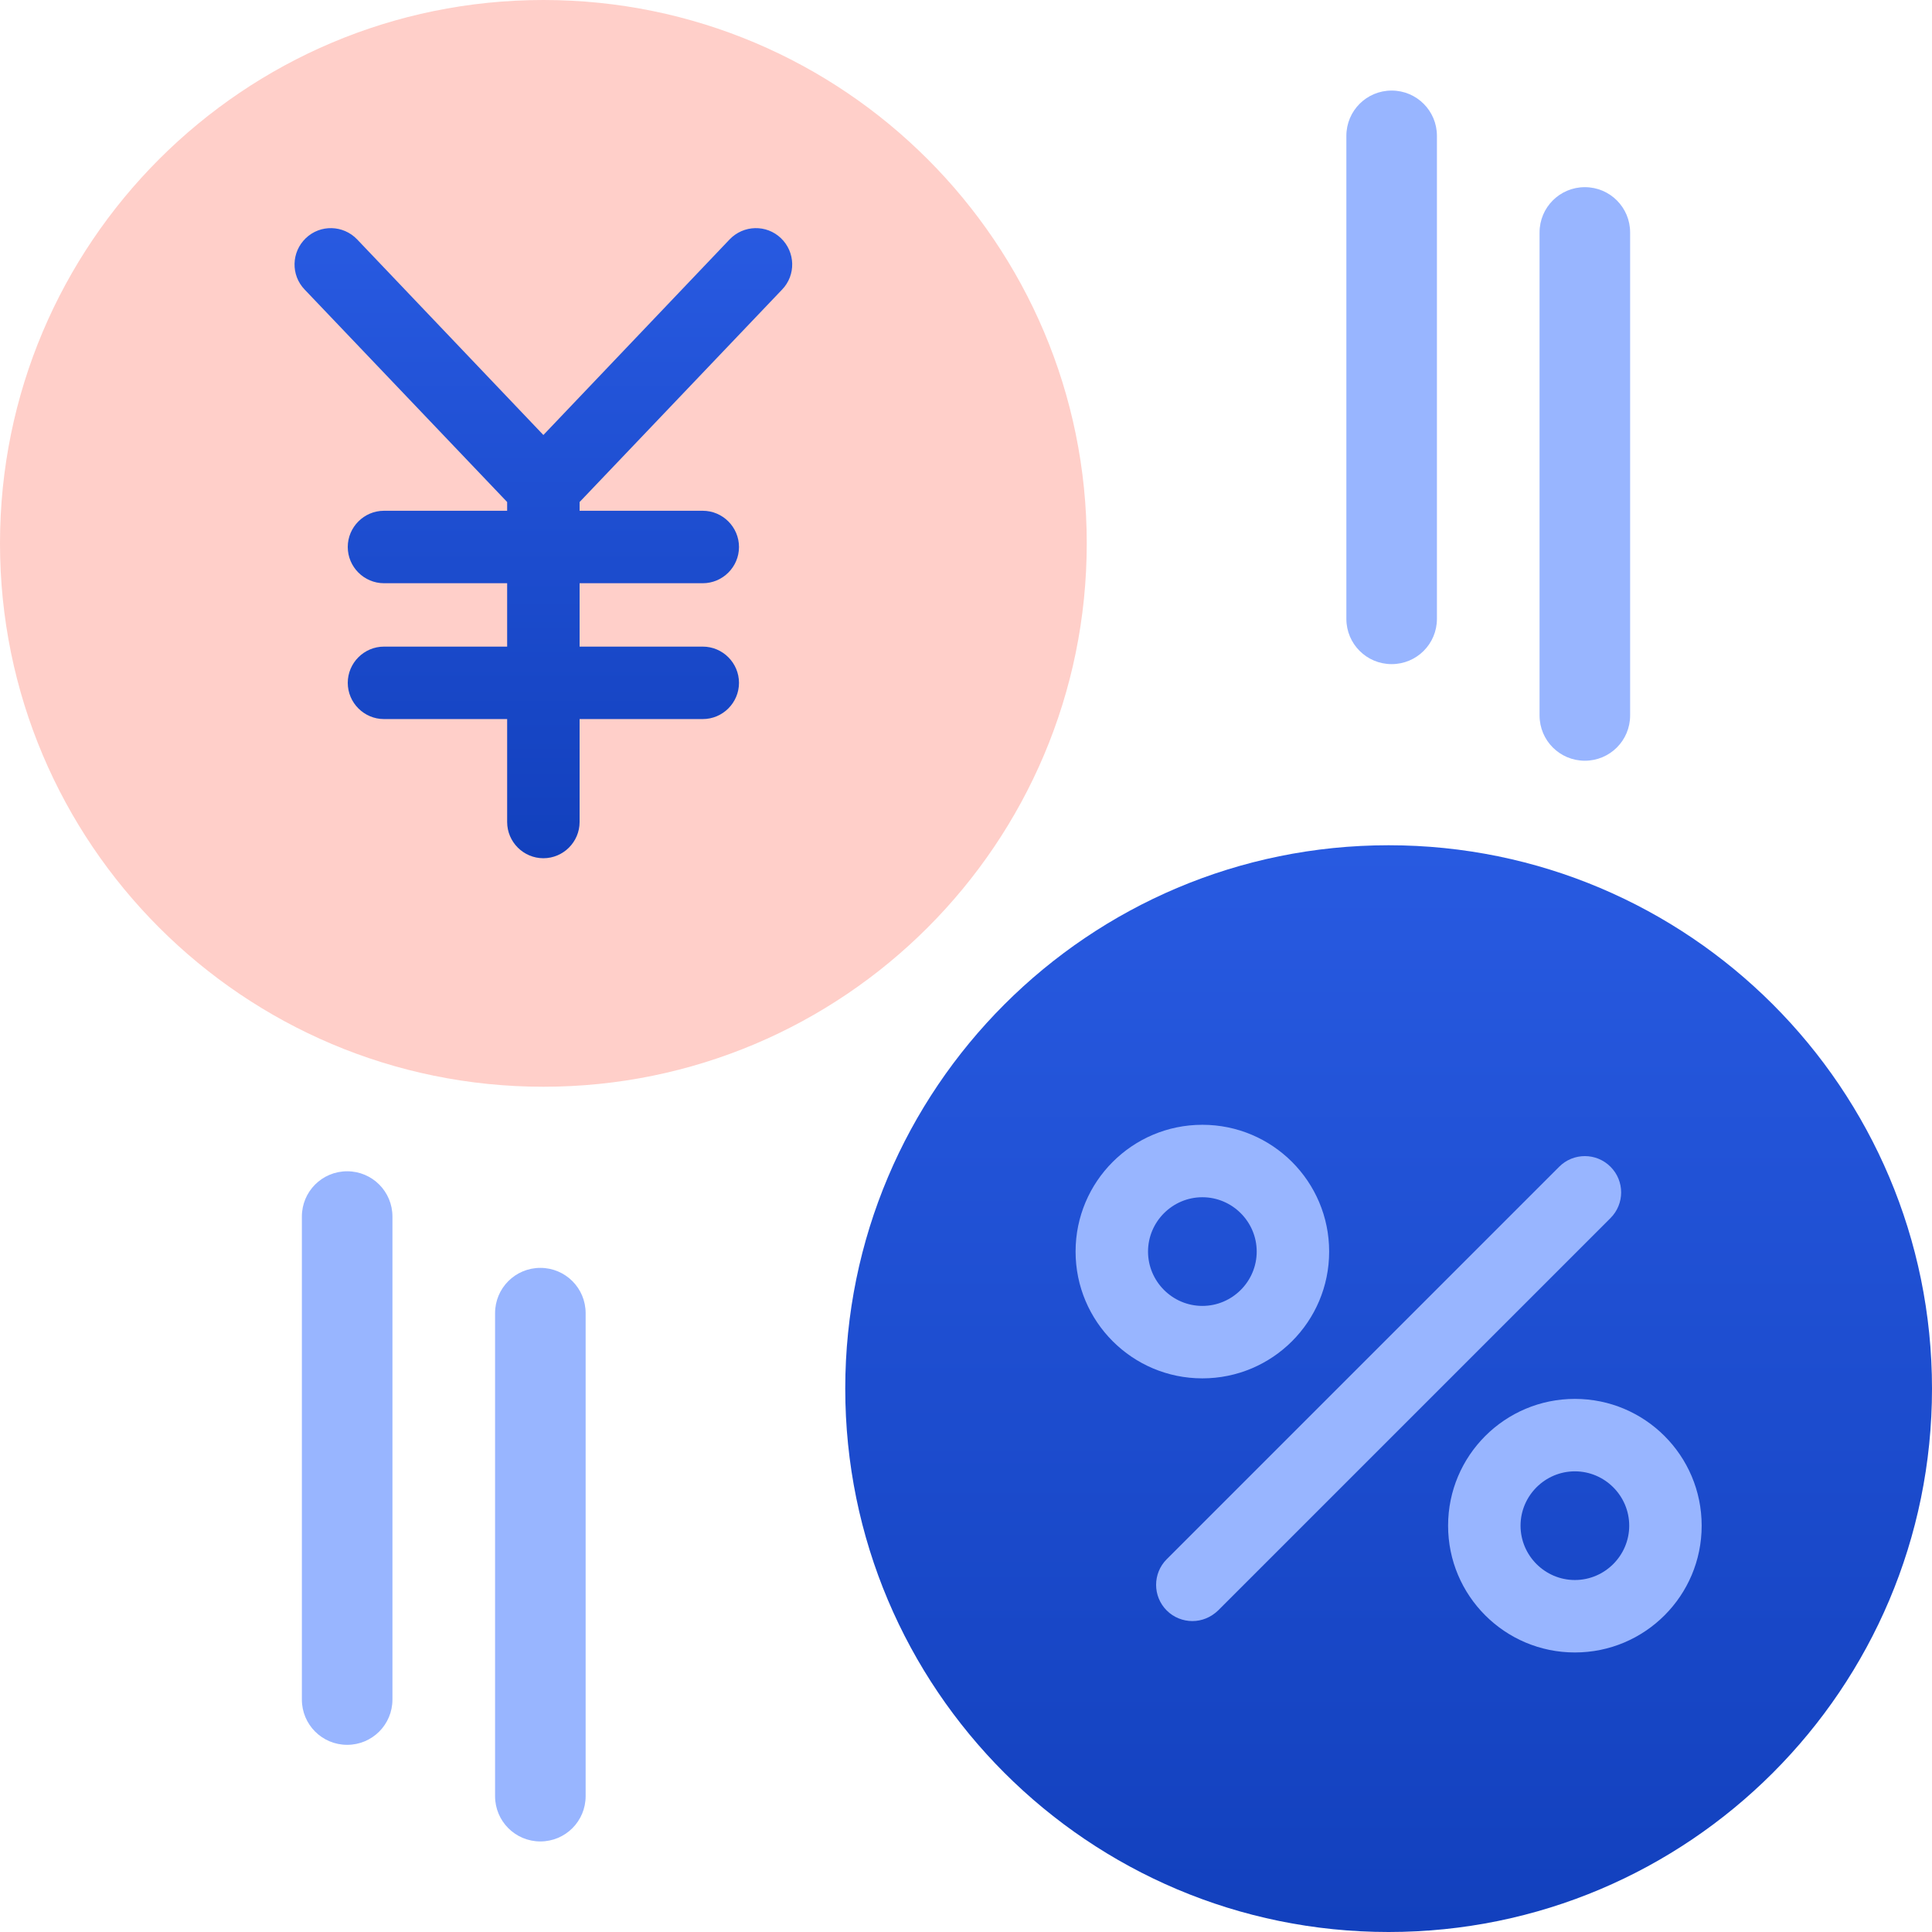 <svg width="64" height="64" viewBox="0 0 64 64" fill="none" xmlns="http://www.w3.org/2000/svg">
<g clip-path="url(#clip0_20_72)">
<path d="M46 64C55.941 64 64 55.941 64 46C64 36.059 55.941 28 46 28C36.059 28 28 36.059 28 46C28 55.941 36.059 64 46 64Z" fill="url(#paint0_linear_20_72)"/>
<path d="M18 36C27.941 36 36 27.941 36 18C36 8.059 27.941 0 18 0C8.059 0 0 8.059 0 18C0 27.941 8.059 36 18 36Z" fill="#FFCFC9"/>
<path d="M53.35 38.65C52.88 38.18 52.12 38.18 51.65 38.65L38.65 51.65C38.18 52.12 38.18 52.88 38.65 53.35C38.88 53.58 39.19 53.7 39.5 53.7C39.81 53.7 40.11 53.58 40.35 53.35L53.35 40.35C53.82 39.88 53.82 39.12 53.35 38.65Z" fill="#98B5FF"/>
<path d="M44.03 41.46C44.03 39.14 42.15 37.26 39.83 37.26C37.51 37.26 35.63 39.14 35.63 41.46C35.63 43.78 37.51 45.66 39.83 45.66C42.15 45.66 44.03 43.78 44.03 41.46ZM38.03 41.46C38.03 40.47 38.84 39.66 39.83 39.66C40.82 39.66 41.63 40.47 41.63 41.46C41.63 42.45 40.82 43.26 39.83 43.26C38.84 43.26 38.03 42.45 38.03 41.46Z" fill="#98B5FF"/>
<path d="M52.17 46.34C49.85 46.34 47.97 48.22 47.97 50.54C47.97 52.86 49.85 54.74 52.17 54.74C54.49 54.74 56.37 52.86 56.37 50.54C56.37 48.22 54.49 46.34 52.17 46.34ZM52.17 52.34C51.18 52.34 50.37 51.53 50.37 50.54C50.37 49.55 51.18 48.74 52.17 48.74C53.16 48.74 53.97 49.55 53.97 50.54C53.97 51.53 53.16 52.34 52.17 52.34Z" fill="#98B5FF"/>
<path d="M11.5 38.8C10.67 38.8 10 39.47 10 40.3V56.3C10 57.13 10.67 57.8 11.5 57.8C12.33 57.8 13 57.13 13 56.3V40.3C13 39.47 12.33 38.8 11.5 38.8Z" fill="#98B5FF"/>
<path d="M17.9 42C17.07 42 16.4 42.67 16.4 43.5V59.5C16.4 60.33 17.07 61 17.9 61C18.73 61 19.4 60.33 19.4 59.5V43.5C19.4 42.67 18.73 42 17.9 42Z" fill="#98B5FF"/>
<path d="M52.5 6.2C51.67 6.2 51 6.87 51 7.7V23.7C51 24.53 51.67 25.2 52.5 25.2C53.33 25.2 54 24.53 54 23.7V7.7C54 6.87 53.33 6.2 52.5 6.2Z" fill="#98B5FF"/>
<path d="M46.1 3C45.27 3 44.6 3.67 44.6 4.5V20.5C44.6 21.33 45.27 22 46.1 22C46.93 22 47.6 21.33 47.6 20.5V4.5C47.6 3.67 46.93 3 46.1 3Z" fill="#98B5FF"/>
<path d="M19.2 16.63V16.92H23.28C23.94 16.92 24.48 17.46 24.48 18.12C24.48 18.78 23.94 19.32 23.28 19.32H19.2V21.42H23.28C23.94 21.42 24.48 21.96 24.48 22.62C24.48 23.28 23.94 23.82 23.28 23.82H19.2V27.23C19.2 27.89 18.66 28.43 18 28.43C17.34 28.43 16.8 27.89 16.8 27.23V23.82H12.72C12.06 23.82 11.52 23.28 11.52 22.62C11.52 21.96 12.06 21.42 12.72 21.42H16.8V19.32H12.72C12.06 19.32 11.52 18.78 11.52 18.12C11.52 17.46 12.06 16.92 12.72 16.92H16.8V16.63L10.09 9.59C9.63 9.11 9.65 8.35 10.13 7.89C10.61 7.43 11.37 7.45 11.83 7.93L18 14.41L24.17 7.93C24.63 7.45 25.39 7.43 25.87 7.89C26.35 8.35 26.37 9.11 25.91 9.59L19.2 16.63Z" fill="url(#paint1_linear_20_72)"/>
</g>
<defs>
<linearGradient id="paint0_linear_20_72" x1="46" y1="28" x2="46" y2="64" gradientUnits="userSpaceOnUse">
<stop stop-color="#285AE1"/>
<stop offset="1" stop-color="#1240BD"/>
</linearGradient>
<linearGradient id="paint1_linear_20_72" x1="18" y1="7.557" x2="18" y2="28.43" gradientUnits="userSpaceOnUse">
<stop stop-color="#285AE1"/>
<stop offset="1" stop-color="#1240BD"/>
</linearGradient>
<clipPath id="clip0_20_72">
<rect width="64" height="64" fill="white"/>
</clipPath>
</defs>
</svg>
